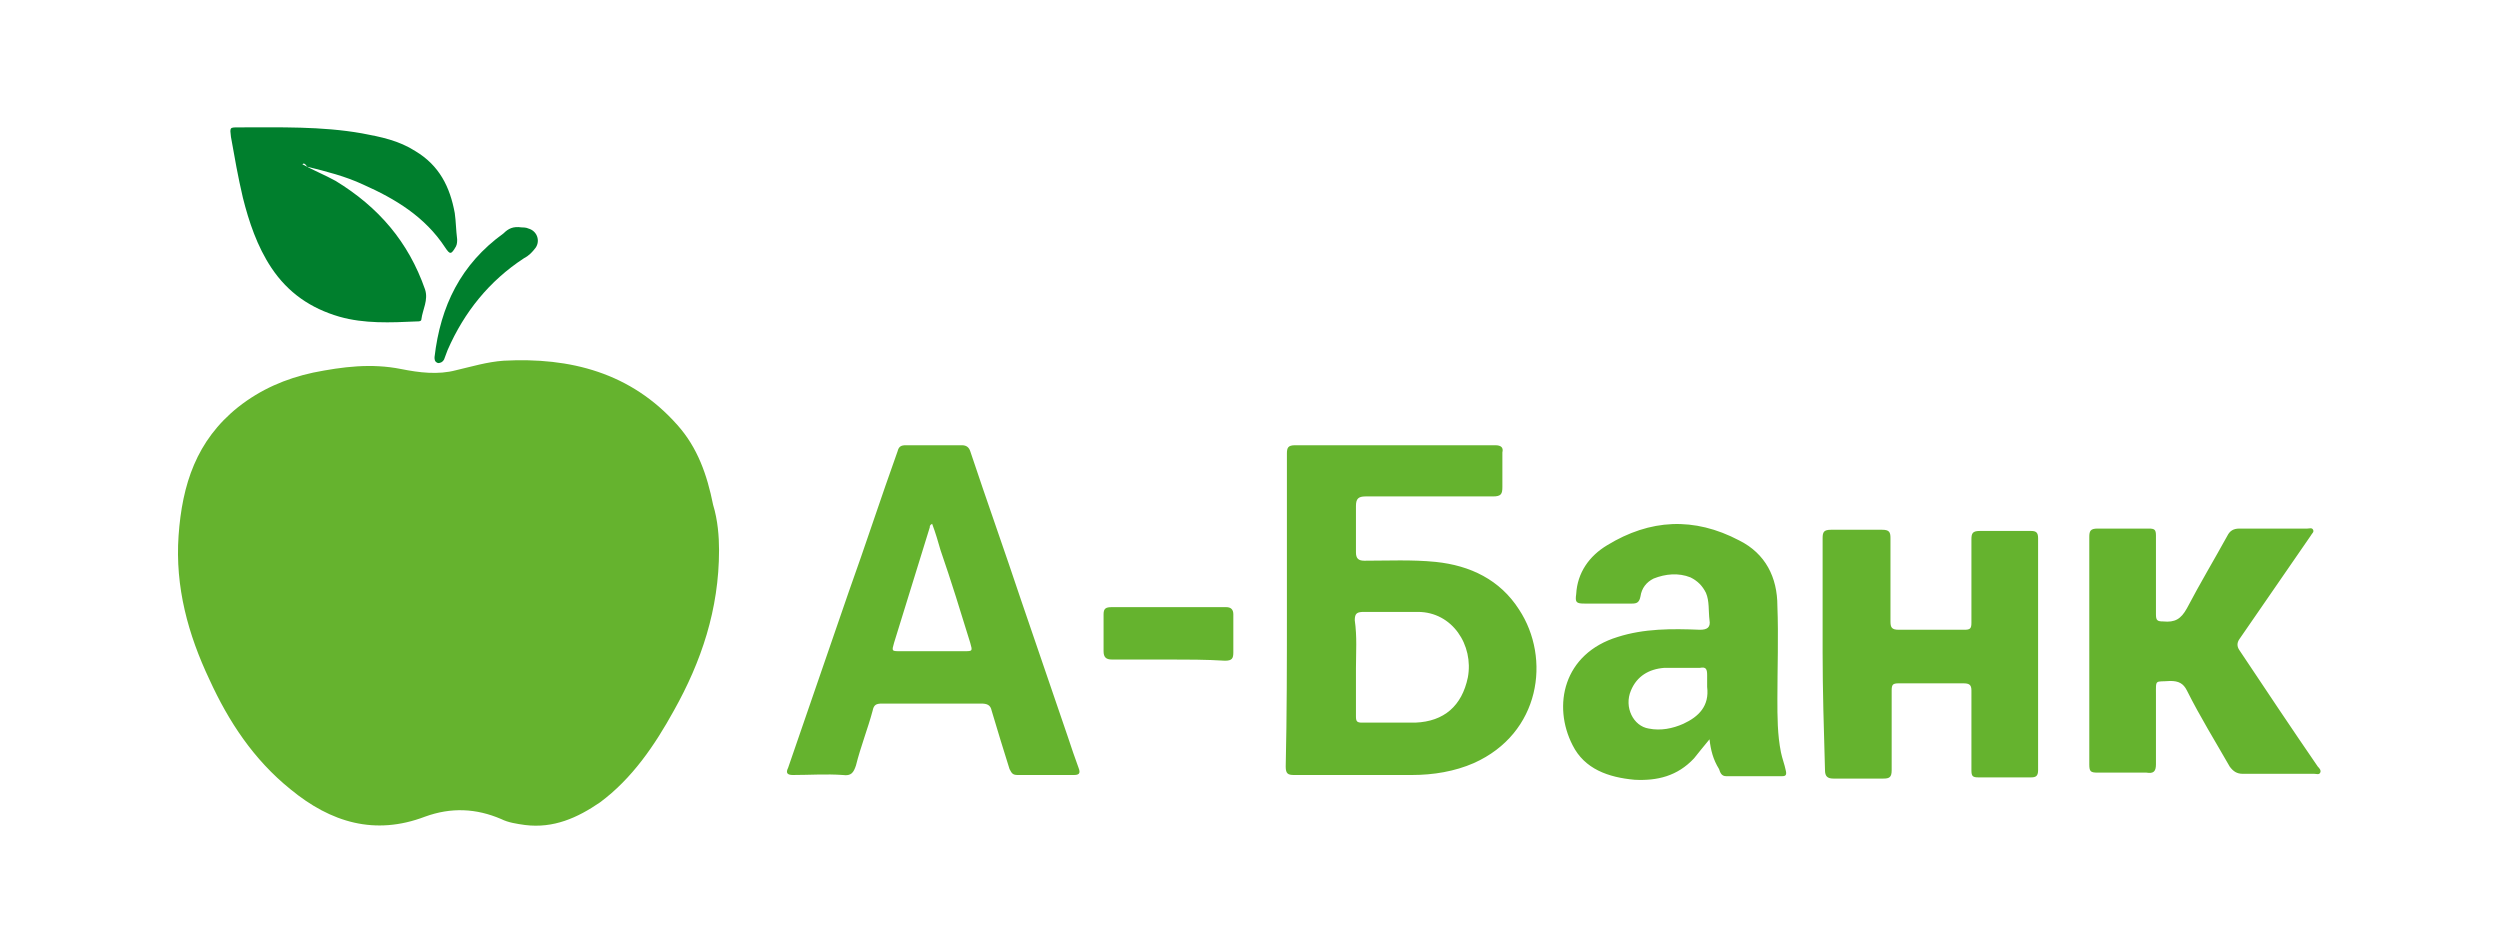 <svg xmlns="http://www.w3.org/2000/svg" width="210" height="80">
  <style>
    .st0{fill:#65b32e}.st1{fill:#007f2d}
  </style>
  <g id="Layer_1">
    <path class="st0" d="M60.4 46.2c0 5-1.5 9.4-3.8 13.5-1.6 2.9-3.5 5.7-6.2 7.7-1.9 1.3-3.9 2.2-6.3 1.9-.7-.1-1.4-.2-2-.5-2.1-.9-4.2-1-6.4-.2-4.2 1.6-7.9.5-11.3-2.3-3.1-2.5-5.2-5.7-6.8-9.2-1.8-3.8-2.9-7.8-2.6-12.1.3-4.3 1.5-8 5-10.8 1.9-1.5 4-2.4 6.3-2.9 2.5-.5 4.9-.8 7.4-.3 1.5.3 3.1.5 4.6.1 1.3-.3 2.6-.7 4-.8 5.6-.3 10.7 1 14.6 5.4 1.7 1.9 2.5 4.2 3 6.7.4 1.3.5 2.7.5 3.8zM108.1 51.3V38.1c0-.5.1-.7.7-.7h16.8c.5 0 .7.2.6.6v2.9c0 .6-.1.8-.8.8h-10.7c-.6 0-.8.2-.8.8v3.9c0 .5.2.7.7.7 2 0 4-.1 6 .1 2.9.3 5.4 1.5 7 4 2.7 4.1 1.8 10.4-3.8 12.9-1.6.7-3.4 1-5.2 1h-9.9c-.5 0-.7-.1-.7-.7.1-4.4.1-8.7.1-13.1zm5.8 4.8v4.1c0 .4.1.5.5.5h4.5c2.4-.1 3.9-1.4 4.4-3.8.5-2.7-1.3-5.5-4.2-5.5h-4.5c-.6 0-.8.1-.8.7.2 1.4.1 2.7.1 4zM87.8 65.1h-2.3c-.4 0-.5-.1-.7-.5-.5-1.6-1-3.2-1.5-4.9-.1-.5-.4-.6-.9-.6h-8.3c-.5 0-.7.1-.8.6-.4 1.5-1 3-1.4 4.6-.2.6-.4.9-1.1.8-1.4-.1-2.8 0-4.2 0-.5 0-.6-.2-.4-.6 1.7-4.9 3.4-9.9 5.1-14.8 1.4-3.9 2.7-7.9 4.1-11.8.1-.4.3-.5.7-.5h4.7c.4 0 .6.2.7.5 1.4 4.2 2.9 8.4 4.3 12.6l3.9 11.4c.3.9.6 1.8.9 2.6.2.5 0 .6-.4.6h-2.4zM78.3 44c-.2.1-.2.2-.2.3-1 3.2-2 6.5-3 9.7-.2.7-.2.7.5.7H81c.7 0 .7 0 .5-.7-.8-2.6-1.6-5.2-2.5-7.8-.2-.7-.4-1.4-.7-2.2zM143.6 62.1c-.5.6-.9 1.1-1.3 1.6-1.4 1.5-3.1 1.9-5 1.8-2.2-.2-4.2-.9-5.2-2.9-1.7-3.3-.8-7.7 3.8-9.1 2.2-.7 4.5-.7 6.9-.6.6 0 .9-.2.8-.8-.1-.8 0-1.6-.3-2.3-.3-.6-.7-1-1.3-1.3-1-.4-2.1-.3-3.1.1-.6.3-1 .8-1.1 1.5-.1.5-.3.6-.7.6h-4c-.7 0-.8-.1-.7-.8.1-1.8 1.1-3.2 2.6-4.1 3.6-2.2 7.3-2.4 11.1-.4 2.2 1.1 3.2 3.1 3.2 5.5.1 2.6 0 5.2 0 7.8 0 1.5 0 3 .3 4.5.1.5.3 1 .4 1.5.1.4 0 .5-.3.5H145c-.4 0-.5-.3-.6-.6-.5-.8-.7-1.6-.8-2.5zm-2.1-6h-1.7c-1.3.1-2.3.7-2.8 1.9-.6 1.4.2 3 1.5 3.2 1 .2 2 0 2.9-.4 1.3-.6 2.2-1.5 2-3.1v-1c0-.5-.1-.7-.6-.6h-1.3zM175.5 54.7v-9.6c0-.5.1-.7.7-.7h4.3c.5 0 .6.1.6.6v6.6c0 .5.1.6.6.6 1 .1 1.5-.2 2-1.1 1.1-2.1 2.3-4.1 3.4-6.1.2-.4.5-.6 1-.6h5.7c.2 0 .4-.1.5.1.1.2-.1.3-.2.5l-6 8.7c-.2.3-.2.6 0 .9 2.2 3.3 4.4 6.6 6.6 9.8.1.1.3.3.2.5-.1.2-.3.1-.5.1h-6c-.5 0-.8-.2-1.1-.6-1.2-2.1-2.5-4.2-3.6-6.4-.3-.6-.7-.8-1.4-.8-1.3.1-1.2-.2-1.2 1.2v5.8c0 .6-.2.8-.8.7h-4.1c-.6 0-.7-.1-.7-.7v-9.5zM153.1 54.8v-9.6c0-.5.1-.7.7-.7h4.3c.6 0 .7.2.7.7v7c0 .5.1.7.7.7h5.5c.5 0 .6-.1.6-.6v-7c0-.5.1-.7.7-.7h4.3c.4 0 .6.1.6.6v19.5c0 .5-.2.6-.6.6h-4.4c-.5 0-.6-.1-.6-.6V58c0-.5-.2-.6-.7-.6h-5.4c-.5 0-.6.1-.6.6v6.7c0 .6-.2.7-.7.7H154c-.5 0-.7-.2-.7-.7-.1-3.5-.2-6.7-.2-9.9z"/>
    <path class="st1" d="M25.4 13.8c.9.5 1.9.9 2.8 1.4 3.6 2.2 6.1 5.1 7.5 9.1.3.9-.2 1.7-.3 2.5 0 .2-.2.2-.4.2-2.2.1-4.4.2-6.5-.4-2.4-.7-4.3-2-5.7-4.1-1.2-1.8-1.9-3.9-2.4-5.9-.4-1.7-.7-3.4-1-5.1-.1-.8-.1-.8.6-.8 3.5 0 7-.1 10.4.5 1.6.3 3.1.6 4.5 1.5 2 1.2 2.9 3 3.3 5.2.1.7.1 1.4.2 2.2 0 .2 0 .4-.1.6-.4.7-.5.7-.9.1-1.7-2.6-4.2-4.1-6.9-5.3-1.5-.7-3.1-1.1-4.7-1.5-.2-.3-.3-.3-.4-.2z"/>
    <path class="st0" d="M98.1 55.4h-4.7c-.5 0-.7-.2-.7-.7v-3.1c0-.5.2-.6.7-.6h9.6c.4 0 .6.2.6.6v3.2c0 .5-.1.7-.7.7-1.6-.1-3.2-.1-4.8-.1z"/>
    <path class="st1" d="M43.8 19.1c.1 0 .4 0 .6.1.7.2 1 1 .6 1.6-.3.4-.6.7-1 .9-2.9 1.9-5 4.5-6.4 7.7-.1.3-.2.5-.3.8-.1.2-.3.3-.5.3-.3-.1-.3-.3-.3-.5.5-4.3 2.2-7.8 5.8-10.4.4-.4.8-.6 1.5-.5z"/>
  </g>
</svg>
